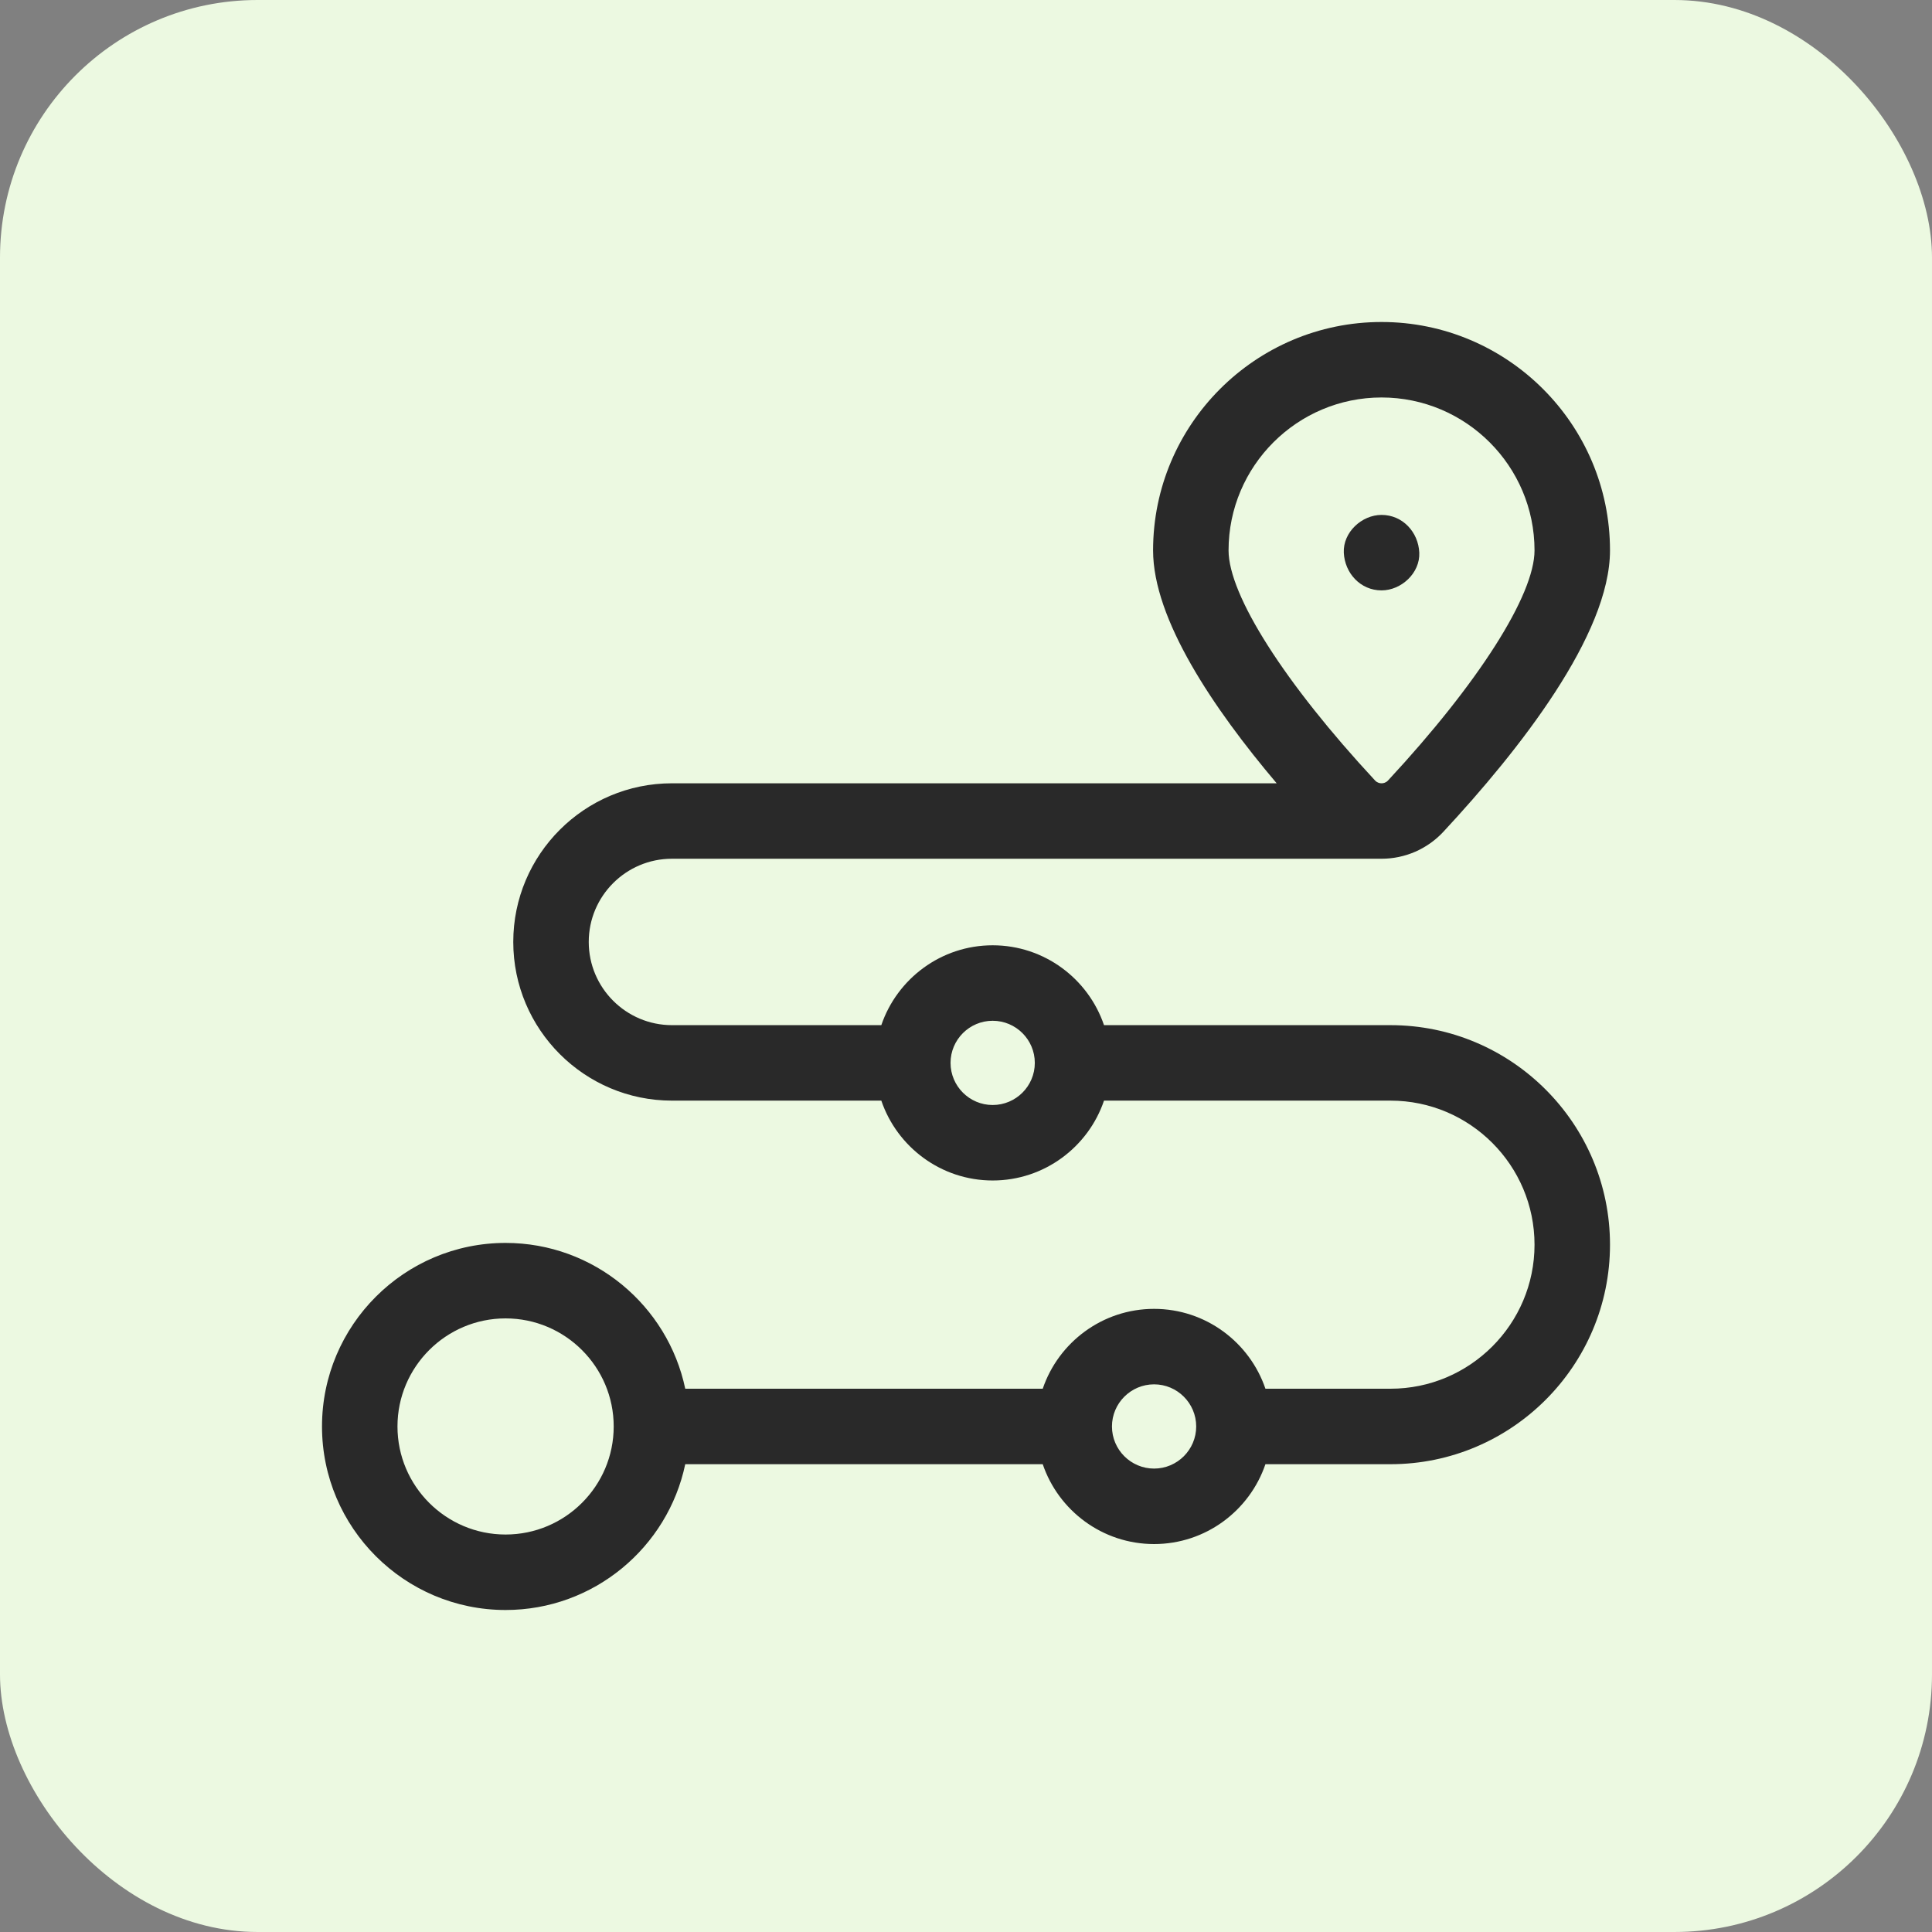 <svg width="60" height="60" viewBox="0 0 60 60" fill="none" xmlns="http://www.w3.org/2000/svg">
<rect x="0" y="0" width="60" height="60" fill="#808080" stroke="none"/>
<rect width="60" height="60" rx="8" fill="#ECF9E1"/>
<path d="M43.183 31.837H34.286C33.797 30.397 32.432 29.357 30.828 29.357C29.225 29.357 27.86 30.397 27.37 31.837H20.869C19.444 31.837 18.284 30.678 18.284 29.252C18.284 27.828 19.443 26.669 20.867 26.669H42.905C43.265 26.669 43.621 26.595 43.952 26.451C44.282 26.307 44.579 26.096 44.824 25.833C47.185 23.292 50 19.713 50 17.093C50 13.182 46.817 10 42.905 10C38.993 10 35.81 13.182 35.81 17.093C35.81 19.228 37.679 21.998 39.648 24.326H20.867C18.15 24.326 15.94 26.536 15.94 29.252C15.94 31.97 18.151 34.181 20.869 34.181H27.37C27.86 35.621 29.225 36.661 30.828 36.661C32.432 36.661 33.797 35.621 34.286 34.181H43.183C45.649 34.181 47.656 36.188 47.656 38.655C47.656 41.121 45.649 43.128 43.183 43.128H39.299C38.809 41.688 37.445 40.648 35.841 40.648C34.237 40.648 32.872 41.688 32.383 43.128H21.281C20.739 40.545 18.443 38.6 15.701 38.6C12.558 38.6 10 41.157 10 44.3C10 47.443 12.558 50 15.701 50C18.443 50 20.739 48.055 21.281 45.472H32.383C32.872 46.912 34.237 47.952 35.841 47.952C37.445 47.952 38.809 46.912 39.299 45.472H43.183C46.942 45.472 50 42.414 50 38.655C50 34.896 46.942 31.837 43.183 31.837ZM42.905 12.344C45.525 12.344 47.656 14.474 47.656 17.093C47.656 18.481 45.913 21.218 43.107 24.238C43.039 24.311 42.96 24.326 42.905 24.326C42.851 24.326 42.771 24.311 42.703 24.238C39.897 21.218 38.154 18.481 38.154 17.093C38.154 14.474 40.286 12.344 42.905 12.344ZM30.828 34.317C30.107 34.317 29.52 33.73 29.52 33.009C29.52 32.288 30.107 31.701 30.828 31.701C31.55 31.701 32.137 32.288 32.137 33.009C32.137 33.73 31.55 34.317 30.828 34.317ZM15.701 47.656C13.85 47.656 12.344 46.151 12.344 44.3C12.344 42.45 13.85 40.944 15.701 40.944C17.553 40.944 19.059 42.45 19.059 44.3C19.059 46.151 17.553 47.656 15.701 47.656ZM35.841 45.608C35.12 45.608 34.533 45.021 34.533 44.3C34.533 43.579 35.12 42.992 35.841 42.992C36.562 42.992 37.149 43.579 37.149 44.3C37.149 45.021 36.562 45.608 35.841 45.608Z" fill="#292929"/>
<path d="M44.077 17.163C44.049 16.528 43.562 15.991 42.905 15.991C42.292 15.991 41.705 16.53 41.733 17.163C41.762 17.798 42.248 18.335 42.905 18.335C43.518 18.335 44.105 17.796 44.077 17.163Z" fill="#292929"/>
</svg>
